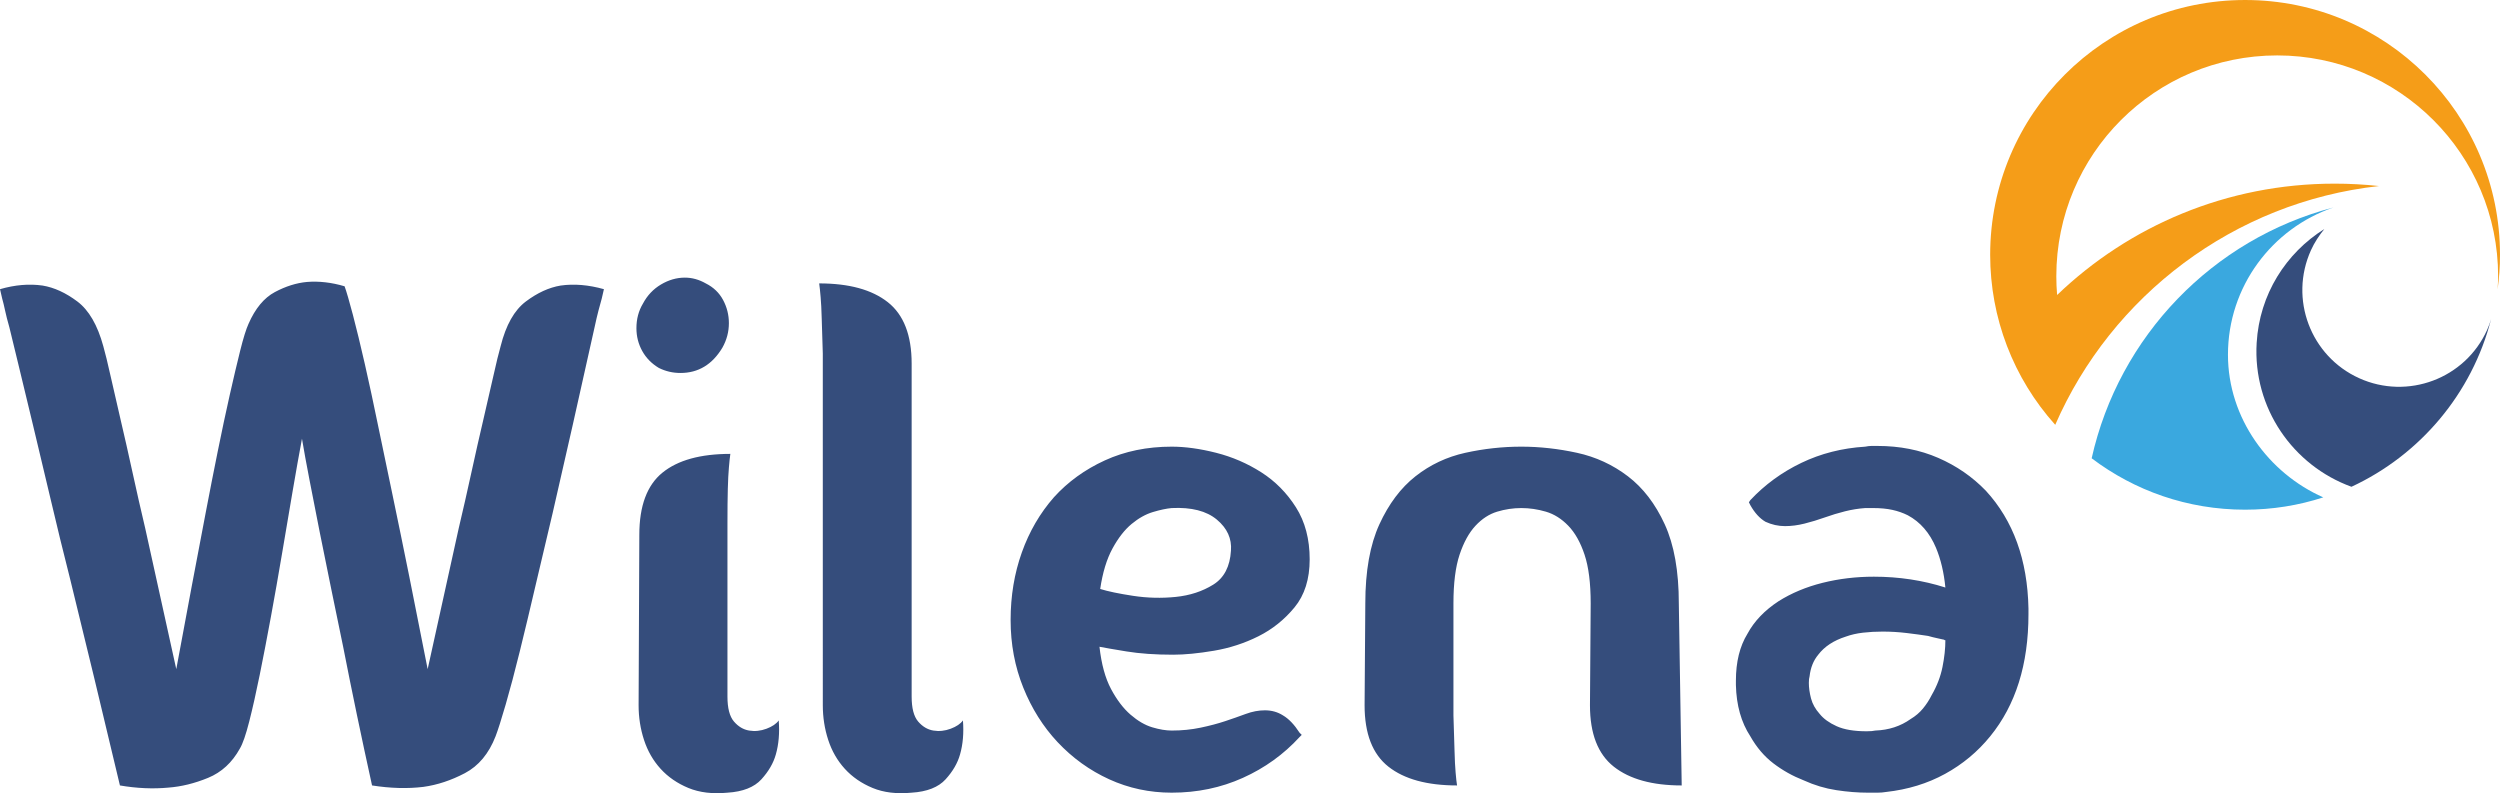 <?xml version="1.0" encoding="UTF-8" standalone="no"?>
<svg
   xmlns:dc="http://purl.org/dc/elements/1.1/"
   xmlns:cc="http://creativecommons.org/ns#"
   xmlns:rdf="http://www.w3.org/1999/02/22-rdf-syntax-ns#"
   xmlns:svg="http://www.w3.org/2000/svg"
   xmlns="http://www.w3.org/2000/svg"
   id="svg19"
   viewBox="0 0 9998.97 3172.442"
   style="clip-rule:evenodd;fill-rule:evenodd;image-rendering:optimizeQuality;shape-rendering:geometricPrecision;text-rendering:geometricPrecision"
   version="1.1"
   height="31.728mm"
   width="100mm"
   xml:space="preserve">
 <defs
   id="defs4">
  <style
   id="style2"
   type="text/css">
   <![CDATA[
    .fil1 {fill:#F59D18}
    .fil0 {fill:#3AA8DF}
    .fil2 {fill:#354D7C}
    .fil3 {fill:#354D7C;fill-rule:nonzero}
   ]]>
  </style>
 </defs>
 <g
   transform="translate(0.03,-0.002)"
   id="Warstwa_x0020_1">
  <g
   id="_2257841808720">
   <g
   id="g13">
    <path
   style="fill:#3aa8df"
   id="path7"
   d="m 8365.77,1832.97 c 109.19,-488.25 484.05,-876.86 967.05,-1003.22 -245.24,83.52 -421.93,315.82 -421.93,588.91 0,253.71 162.76,474.29 381.24,570.59 -98.53,32.12 -203.52,49.28 -312.71,49.28 -230.25,0 -442.33,-75.98 -613.65,-205.56 z"
   class="fil0" />
    <path
   style="fill:#f59d18"
   id="path9"
   d="m 9337.12,734.49 c 59.95,0 118.88,3.19 177.77,9.57 -580.44,64.26 -1069.9,438.99 -1294.85,955.07 C 8052,1511.76 7959.84,1270.84 7959.84,1019.27 7959.84,456.07 8416.08,0 8979.43,0 c 563.29,0 1019.51,456.07 1019.51,1019.27 0,47.1 -3.2,93.15 -9.65,138.12 1.14,-17.14 2.14,-35.34 2.14,-52.47 0,-488.24 -396.25,-883.3 -883.52,-883.3 -488.33,0 -883.52,395.06 -883.52,883.3 0,24.62 1.04,50.31 3.18,74.92 288.11,-276.2 678.99,-445.34 1109.54,-445.34 v 0 z"
   class="fil1" />
    <path
   style="fill:#354d7c"
   id="path11"
   d="m 9435.41,1512.48 c -193.89,-87.83 -280.56,-316.6 -192.62,-511.61 14.09,-31.14 32.68,-59.09 53.5,-84.8 -153.26,95.81 -259.22,261.07 -270.58,455.29 -15.58,260.72 145.45,490.68 379.18,575.48 274.03,-127.24 482.14,-372.6 558.54,-670.79 -4.54,14.88 -9.61,29.42 -16.23,43.87 -87.91,195.03 -317.88,280.49 -511.8,192.56 z"
   class="fil2" />
   </g>
   <path
   style="fill:#354d7c;fill-rule:nonzero"
   id="path15"
   d="m 1710.41,2676.31 c 44.3,-202.25 85.71,-390.05 124.24,-563.4 17.33,-73.19 34.19,-147.34 50.55,-222.47 16.38,-75.12 32.27,-145.42 47.67,-210.92 15.41,-65.48 28.89,-124.24 40.45,-176.24 11.56,-52 21.19,-91.49 28.9,-118.46 21.19,-84.75 54.89,-144.45 101.12,-179.13 46.23,-34.67 92.46,-55.85 138.69,-63.56 53.93,-7.7 111.72,-2.89 173.35,14.45 -1.93,9.63 -4.82,22.15 -8.67,37.56 -3.85,13.49 -8.19,29.38 -13,47.67 -4.82,18.3 -10.12,40.94 -15.89,67.89 -59.71,269.66 -115.58,517.18 -167.58,742.53 -23.11,96.31 -45.75,192.13 -67.89,287.48 -22.15,95.34 -43.34,183.94 -63.56,265.8 -20.23,81.86 -39.01,152.65 -56.34,212.36 -17.33,59.71 -30.82,102.09 -40.45,127.13 -26.97,69.34 -67.89,118.46 -122.79,147.35 -54.89,28.89 -110.28,47.18 -166.13,54.89 -63.56,7.7 -131.95,5.78 -205.14,-5.78 -42.38,-192.61 -80.89,-377.52 -115.57,-554.73 -15.41,-75.12 -31.3,-152.16 -47.67,-231.14 -16.37,-78.97 -31.78,-155.05 -46.23,-228.25 -14.44,-73.19 -27.93,-142.05 -40.45,-206.58 -12.52,-64.52 -22.64,-119.91 -30.34,-166.13 -11.55,61.63 -24.07,131.95 -37.55,210.92 -13.49,78.97 -27.45,161.31 -41.9,247.02 -14.45,85.71 -29.38,170.46 -44.79,254.25 -15.41,83.78 -30.34,161.31 -44.79,232.58 -14.45,71.27 -28.41,133.39 -41.9,186.36 -13.48,52.96 -26,89.08 -37.56,108.34 -30.82,55.86 -73.19,94.87 -127.13,117.02 -53.93,22.15 -106.9,35.16 -158.9,39.01 -61.63,5.78 -126.17,2.89 -193.58,-8.67 -71.26,-300.48 -137.72,-575.92 -199.36,-826.31 -26.97,-105.94 -52.96,-212.36 -78,-319.26 -25.05,-106.91 -48.63,-206.1 -70.79,-297.6 -22.15,-91.49 -41.41,-171.42 -57.78,-239.8 -16.37,-68.37 -28.41,-117.97 -36.12,-148.79 -7.7,-26.96 -13.48,-49.59 -17.33,-67.89 -3.86,-18.3 -7.71,-34.19 -11.56,-47.67 -3.85,-15.41 -6.74,-27.93 -8.67,-37.56 59.71,-17.34 116.53,-22.15 170.46,-14.45 46.23,7.71 92.46,28.9 138.69,63.56 46.23,34.68 80.9,94.38 104.01,179.13 7.71,26.97 17.34,66.45 28.9,118.46 11.55,52 25.04,110.76 40.45,176.24 15.41,65.49 31.3,135.8 47.67,210.92 16.37,75.12 33.23,149.27 50.55,222.47 38.53,173.35 79.94,361.15 124.24,563.4 42.38,-229.22 81.86,-439.16 118.46,-629.85 15.41,-80.89 31.31,-161.79 47.67,-242.69 16.37,-80.89 32.27,-155.53 47.67,-223.92 15.41,-68.37 29.37,-127.61 41.9,-177.68 12.52,-50.08 23.59,-85.71 33.22,-106.9 26.97,-61.64 62.12,-104.02 105.46,-127.13 43.35,-23.12 86.2,-36.6 128.57,-40.46 48.14,-3.85 98.23,1.93 150.23,17.34 7.71,21.19 18.78,59.23 33.23,114.13 14.45,54.89 30.34,120.38 47.67,196.47 17.33,76.08 35.15,158.9 53.44,248.46 18.3,89.57 37.09,179.62 56.34,270.14 44.31,211.88 91.49,445.9 141.57,702.09 z m 1178.8,-1285.7 c -40.45,67.41 -96.31,101.12 -167.57,101.12 -30.82,0 -59.71,-6.74 -86.68,-20.22 -28.89,-17.34 -51.03,-39.97 -66.45,-67.9 -15.41,-27.93 -23.11,-58.26 -23.11,-91.01 0,-36.6 8.67,-69.33 26,-98.23 17.34,-32.75 41.42,-58.26 72.23,-76.56 30.82,-18.3 62.6,-27.45 95.35,-27.45 28.89,0 56.81,7.7 83.78,23.11 30.82,15.41 53.93,37.57 69.34,66.45 15.41,28.9 23.12,59.71 23.12,92.46 0,34.67 -8.67,67.41 -26.01,98.23 z m 225.36,1490.83 c -9.63,13.49 -26,24.56 -49.11,33.23 -23.11,8.67 -46.23,11.08 -69.34,7.23 -23.11,-3.86 -43.34,-15.9 -60.67,-36.12 -17.33,-20.23 -26,-53.45 -26,-99.68 v -690.53 c 0,-57.78 0.48,-104.49 1.44,-140.13 0.97,-35.64 2.41,-64.04 4.34,-85.23 1.92,-23.12 3.85,-41.42 5.78,-54.89 -119.43,0 -209.96,25.04 -271.59,75.12 -61.63,50.07 -92.45,132.91 -92.45,248.47 l -2.89,681.85 c 0,48.15 7.22,94.38 21.67,138.69 14.45,44.31 36.6,82.82 66.45,115.57 29.86,32.75 66.93,58.26 111.23,76.56 44.31,18.3 96.31,24.56 156.02,18.79 61.63,-3.86 106.9,-21.68 135.8,-53.45 28.89,-31.79 48.14,-65.01 57.78,-99.68 11.55,-40.45 15.41,-85.71 11.55,-135.8 z m 736.75,0 c 3.86,50.08 0,95.35 -11.56,135.8 -9.63,34.67 -28.89,67.89 -57.78,99.68 -28.89,31.78 -74.15,49.59 -135.79,53.45 -59.71,5.77 -111.72,-0.49 -156.02,-18.79 -44.3,-18.3 -81.38,-43.82 -111.23,-76.56 -29.86,-32.75 -52,-71.26 -66.45,-115.57 -14.45,-44.31 -21.67,-90.53 -21.67,-138.69 V 1413.72 c -1.93,-57.78 -3.38,-104.5 -4.34,-140.13 -0.96,-35.64 -2.41,-64.05 -4.33,-85.24 -1.93,-23.11 -3.86,-41.41 -5.78,-54.89 119.42,0 210.91,25.05 274.47,75.12 63.56,50.08 95.35,131.95 95.35,245.58 v 1331.93 c 0,46.23 8.67,79.45 26,99.68 17.34,20.22 37.57,32.26 60.67,36.12 23.12,3.85 46.23,1.44 69.34,-7.23 23.12,-8.67 39.49,-19.74 49.11,-33.23 z m 1279.92,-20.22 c 23.12,13.48 45.27,36.6 66.45,69.34 l 8.67,8.66 -8.67,8.67 c -63.56,69.34 -139.17,123.76 -226.81,163.24 -87.63,39.49 -182.5,59.23 -284.58,59.23 -88.61,0 -171.91,-17.82 -249.92,-53.45 -78,-35.64 -146.86,-85.23 -206.58,-148.79 -57.78,-61.63 -103.53,-134.35 -137.24,-218.14 -33.71,-83.79 -50.56,-173.83 -50.56,-270.14 0,-96.31 14.93,-186.35 44.79,-270.14 29.86,-83.79 72.71,-157.46 128.57,-221.03 55.86,-61.63 123.76,-110.75 203.7,-147.34 79.93,-36.6 169.01,-54.89 267.25,-54.89 53.92,0 113.16,8.18 177.68,24.56 64.52,16.37 124.72,42.38 180.58,78 55.85,35.64 102.08,82.34 138.68,140.13 36.6,57.79 54.89,127.13 54.89,208.03 0,78.97 -20.22,143.01 -60.67,192.13 -40.45,49.12 -88.6,87.64 -144.45,115.57 -55.86,27.94 -115.09,47.19 -177.69,57.78 -62.59,10.6 -117.01,15.9 -163.23,15.9 -71.27,0 -133.39,-4.34 -186.36,-13.01 -52.96,-8.66 -89.08,-14.93 -108.35,-18.78 7.71,69.34 23.12,125.69 46.24,169.02 23.11,43.34 49.11,77.52 78,102.57 28.9,25.04 57.78,41.9 86.68,50.55 28.89,8.67 54.89,13.01 78.01,13.01 40.45,0 78.97,-3.86 115.57,-11.56 36.6,-7.71 69.34,-16.38 98.23,-26.01 28.9,-9.63 56.34,-19.26 82.34,-28.89 26.01,-9.63 51.52,-14.45 76.56,-14.45 26.97,0 51.04,6.74 72.23,20.23 z m -444.93,-829.21 c -21.19,1.93 -46.24,7.23 -75.12,15.9 -28.9,8.67 -57.3,24.56 -85.23,47.66 -27.93,23.12 -53.45,55.86 -76.56,98.24 -23.12,42.38 -39.49,96.3 -49.12,161.79 30.83,9.63 74.64,18.78 131.47,27.45 56.81,8.67 113.64,10.11 170.46,4.34 56.82,-5.78 106.9,-22.16 150.23,-49.12 43.35,-26.97 66.93,-72.22 70.79,-135.79 3.85,-48.15 -14.93,-89.57 -56.34,-124.24 -41.42,-34.68 -101.6,-50.08 -180.57,-46.24 z m 774.31,381.38 c 0,-129.05 18.78,-234.51 56.34,-316.37 37.56,-81.86 85.71,-145.9 144.45,-192.13 58.75,-46.24 125.2,-77.53 199.36,-93.9 74.15,-16.38 148.79,-24.56 223.92,-24.56 73.19,0 147.34,8.18 222.47,24.56 75.12,16.37 143.01,47.66 203.69,93.9 60.67,46.23 109.79,110.27 147.35,192.13 37.56,81.86 56.33,187.32 56.33,316.37 l 11.56,728.08 c -117.5,0 -208.03,-25.04 -271.58,-75.12 -63.56,-50.07 -95.35,-131.94 -95.35,-245.58 l 2.89,-407.38 c 0,-80.9 -8.19,-145.9 -24.56,-195.02 -16.37,-49.11 -38.05,-87.64 -65,-115.57 -26.97,-27.93 -56.82,-46.72 -89.57,-56.34 -32.75,-9.63 -65.49,-14.45 -98.23,-14.45 -32.75,0 -65.01,4.82 -96.79,14.45 -31.79,9.63 -60.67,28.42 -86.68,56.34 -26,27.93 -47.18,66.45 -63.56,115.57 -16.37,49.11 -24.56,114.12 -24.56,195.02 v 447.83 c 1.93,57.78 3.37,104.97 4.34,141.56 0.96,36.6 2.4,65.49 4.33,86.68 1.93,23.11 3.85,40.45 5.78,52 -119.42,0 -210.92,-25.04 -274.48,-75.12 -63.55,-50.07 -95.34,-131.94 -95.34,-245.58 l 2.89,-407.38 z m 1652.62,-8.67 c 52.01,-32.75 110.76,-57.3 176.25,-73.67 65.48,-16.37 133.87,-24.56 205.13,-24.56 100.16,0 195.51,14.45 286.03,43.34 -5.78,-59.71 -18.3,-112.68 -37.56,-158.9 -25.04,-59.71 -62.6,-103.05 -112.68,-130.02 -19.26,-9.63 -39.97,-16.86 -62.12,-21.67 -22.15,-4.82 -47.66,-7.23 -76.56,-7.23 h -31.78 c -26.97,1.93 -53.93,6.26 -80.9,13.01 -26.97,6.74 -53.93,14.93 -80.9,24.56 -26.96,9.63 -53.92,17.82 -80.89,24.56 -26.97,6.74 -52.97,10.11 -78.01,10.11 -26.97,0 -52.96,-5.78 -78.01,-17.33 -23.11,-13.49 -43.34,-35.64 -60.67,-66.45 l -5.78,-11.56 5.78,-8.67 c 57.78,-61.63 125.69,-111.24 203.69,-148.79 78.01,-37.56 163.24,-59.23 255.7,-65 9.63,-1.93 17.82,-2.89 24.56,-2.89 6.74,0 14.93,0 24.56,0 88.6,0 169.5,15.89 242.69,47.66 73.19,31.79 136.76,75.6 190.69,131.47 109.79,119.42 166.61,276.4 170.46,470.94 v 23.11 c 0,200.32 -51.04,363.08 -153.13,488.28 -50.07,61.64 -110.27,111.72 -180.57,150.24 -70.3,38.52 -148.79,62.59 -235.48,72.23 -11.55,1.92 -23.11,2.89 -34.67,2.89 -11.56,0 -24.08,0 -37.56,0 -40.46,0 -82.83,-3.38 -127.13,-10.12 -44.31,-6.74 -87.64,-19.74 -130.02,-39.01 -44.31,-17.33 -84.75,-39.97 -121.35,-67.89 -36.6,-27.93 -67.41,-64.04 -92.46,-108.35 -36.6,-55.85 -55.85,-124.24 -57.78,-205.13 v -17.34 c 0,-75.12 15.41,-137.72 46.24,-187.8 26.96,-50.07 68.37,-93.42 124.23,-130.02 z m 598.08,138.69 c -25.05,-3.85 -53.45,-7.71 -85.24,-11.56 -31.78,-3.85 -64.04,-5.78 -96.78,-5.78 -26.97,0 -52.97,1.45 -78.01,4.34 -25.04,2.89 -48.15,8.18 -69.34,15.89 -48.15,15.41 -84.75,39.49 -109.79,72.23 -9.63,11.55 -17.34,24.56 -23.12,39.01 -5.78,14.44 -9.63,30.34 -11.56,47.66 -1.92,5.78 -2.89,14.45 -2.89,26.01 0,19.26 2.89,39.97 8.67,62.11 5.78,22.16 17.34,42.86 34.68,62.12 15.41,19.26 38.04,35.63 67.89,49.11 29.86,13.48 69.82,20.23 119.91,20.23 15.41,0 26.97,-0.97 34.67,-2.89 53.93,-1.93 101.12,-17.34 141.57,-46.24 19.26,-11.55 35.63,-25.52 49.11,-41.89 13.48,-16.38 25.04,-34.2 34.67,-53.45 21.19,-36.6 35.64,-74.15 43.35,-112.68 7.7,-38.53 11.55,-74.16 11.55,-106.9 -1.92,0 -3.37,-0.49 -4.33,-1.45 -0.96,-0.96 -2.41,-1.44 -4.33,-1.44 -7.71,-1.93 -16.38,-3.86 -26.01,-5.78 -9.63,-1.93 -21.19,-4.82 -34.67,-8.67 z"
   class="fil3" />
  </g>
 </g>
</svg>